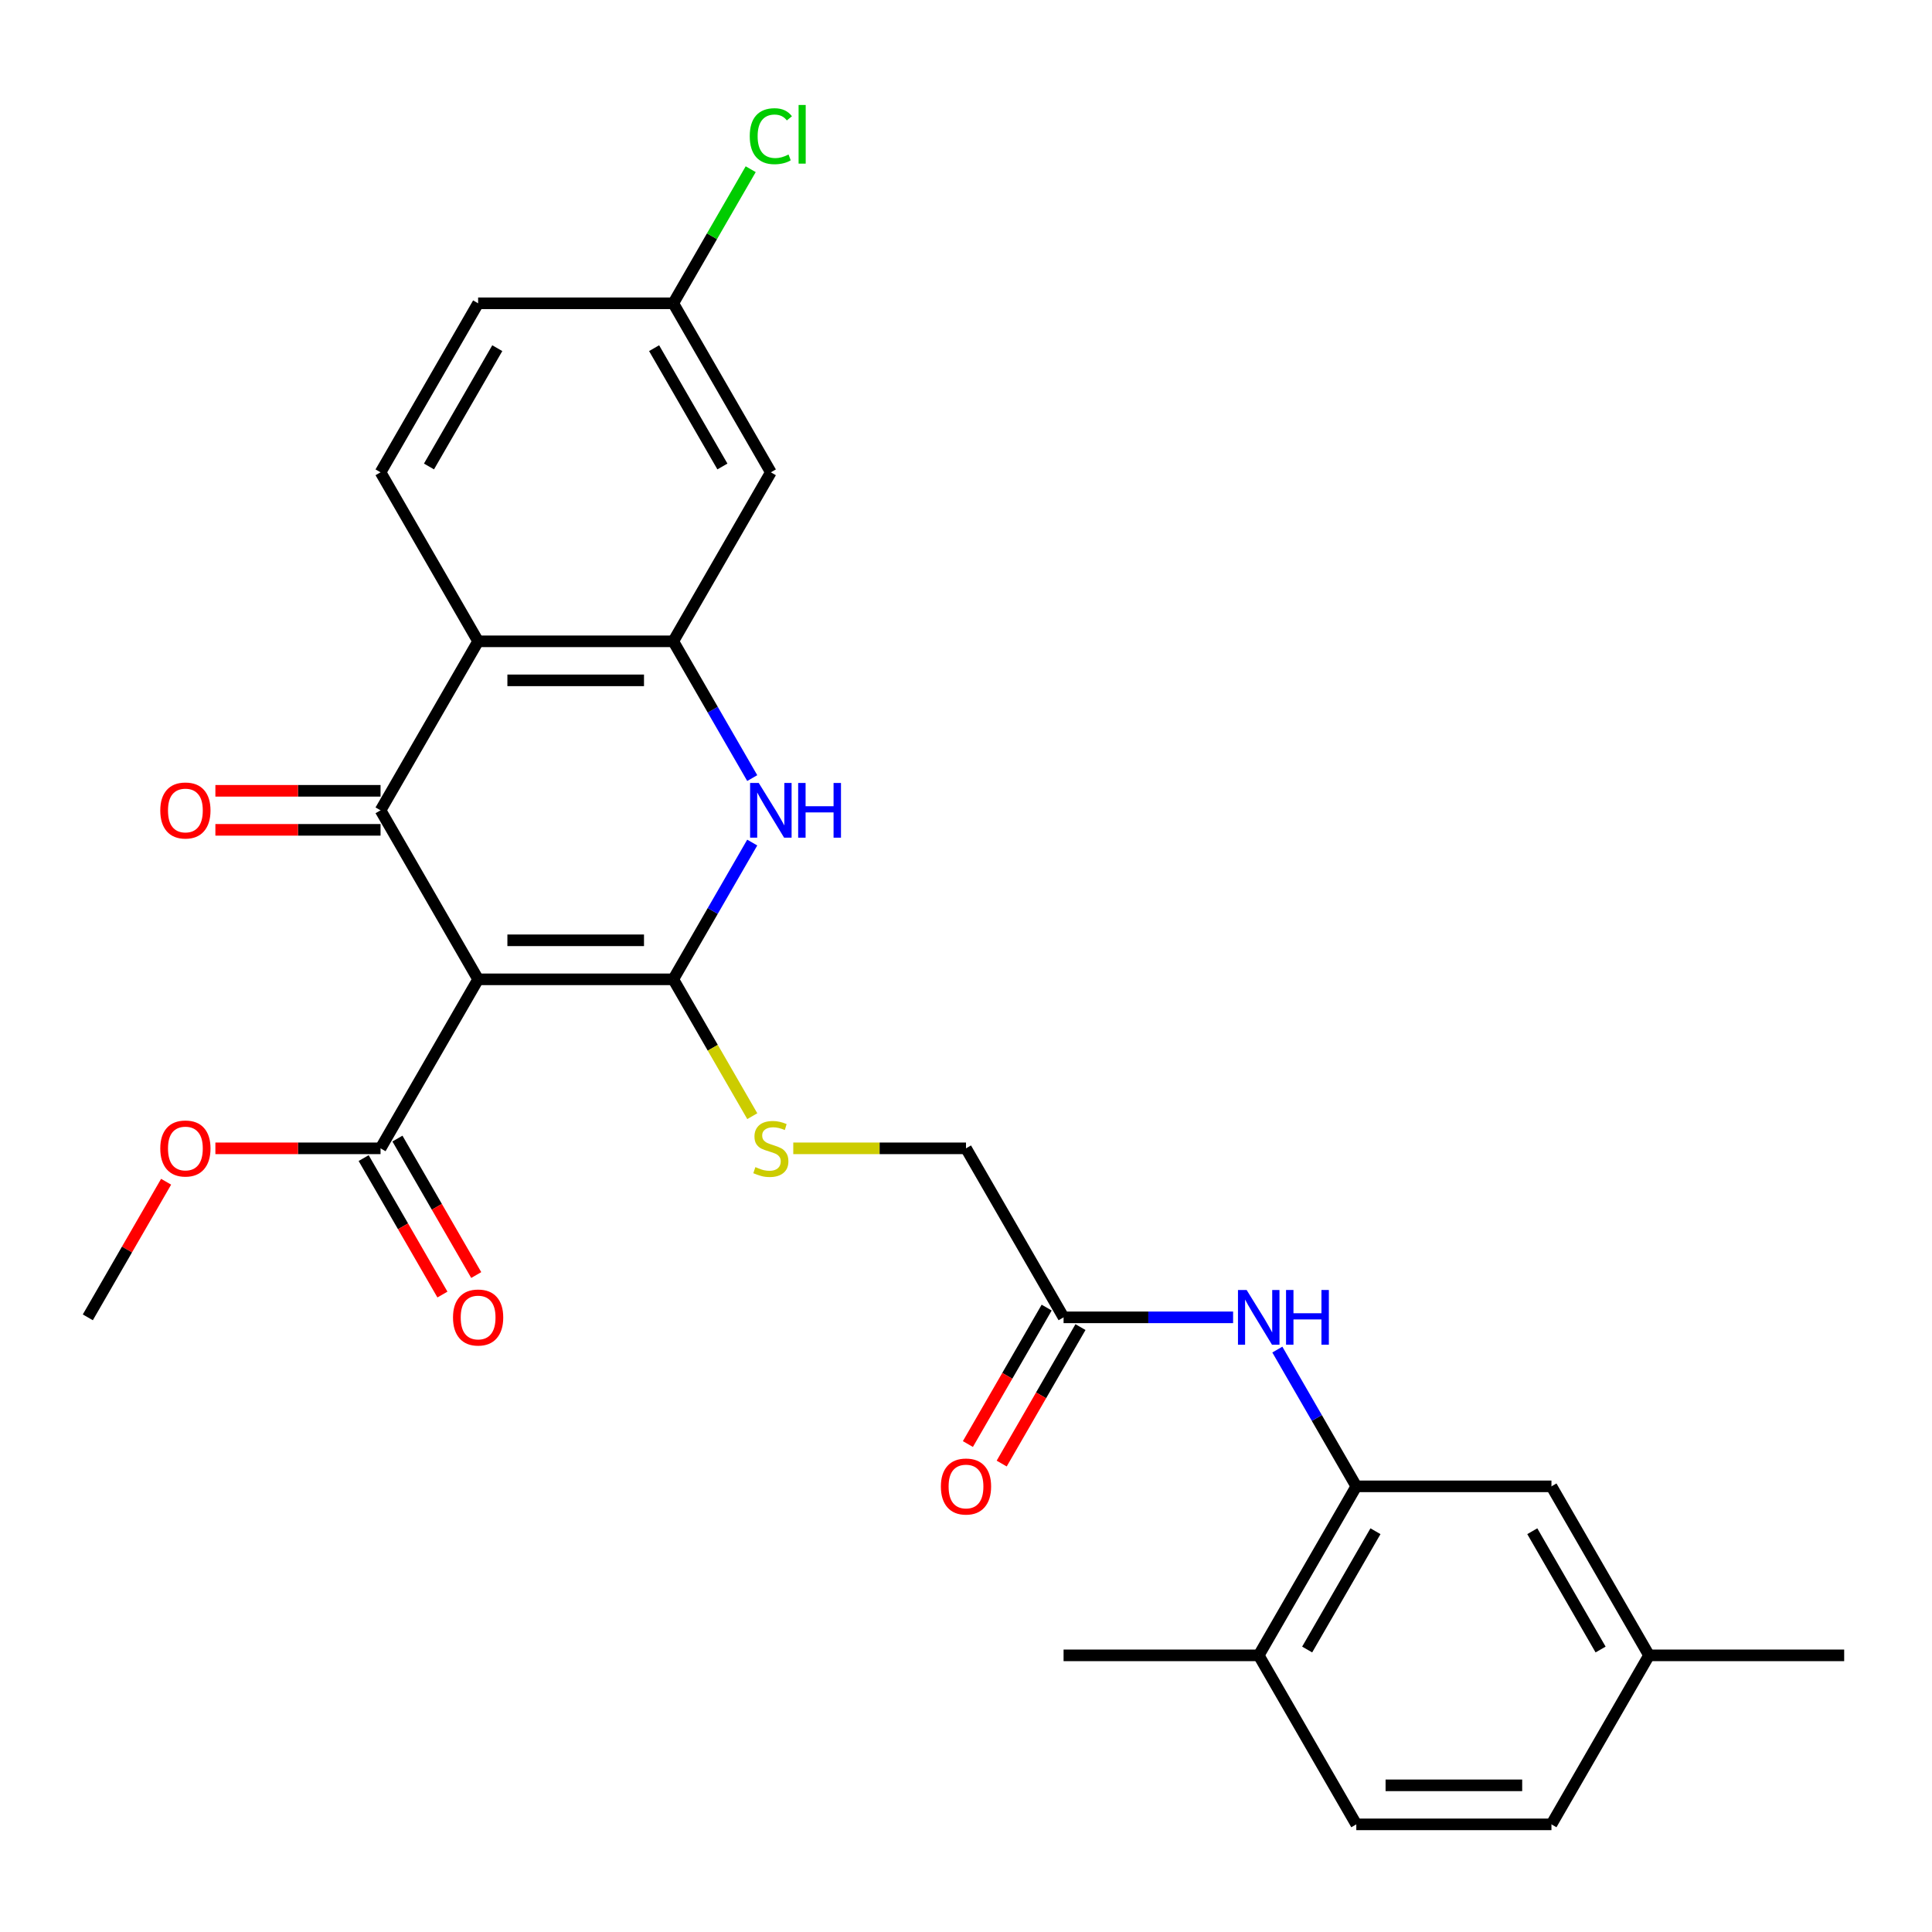 <?xml version='1.0' encoding='iso-8859-1'?>
<svg version='1.1' baseProfile='full'
              xmlns='http://www.w3.org/2000/svg'
                      xmlns:rdkit='http://www.rdkit.org/xml'
                      xmlns:xlink='http://www.w3.org/1999/xlink'
                  xml:space='preserve'
width='1000px' height='1000px' viewBox='0 0 1000 1000'>
<!-- END OF HEADER -->
<rect style='opacity:1.0;fill:#FFFFFF;stroke:none' width='1000' height='1000' x='0' y='0'> </rect>
<path class='bond-0' d='M 247.475,506.9 L 348.485,506.9' style='fill:none;fill-rule:evenodd;stroke:#000000;stroke-width:6px;stroke-linecap:butt;stroke-linejoin:miter;stroke-opacity:1' />
<path class='bond-0' d='M 262.626,486.698 L 333.333,486.698' style='fill:none;fill-rule:evenodd;stroke:#000000;stroke-width:6px;stroke-linecap:butt;stroke-linejoin:miter;stroke-opacity:1' />
<path class='bond-1' d='M 247.475,506.9 L 196.97,419.423' style='fill:none;fill-rule:evenodd;stroke:#000000;stroke-width:6px;stroke-linecap:butt;stroke-linejoin:miter;stroke-opacity:1' />
<path class='bond-5' d='M 247.475,506.9 L 196.97,594.377' style='fill:none;fill-rule:evenodd;stroke:#000000;stroke-width:6px;stroke-linecap:butt;stroke-linejoin:miter;stroke-opacity:1' />
<path class='bond-2' d='M 348.485,506.9 L 368.921,471.504' style='fill:none;fill-rule:evenodd;stroke:#000000;stroke-width:6px;stroke-linecap:butt;stroke-linejoin:miter;stroke-opacity:1' />
<path class='bond-2' d='M 368.921,471.504 L 389.357,436.108' style='fill:none;fill-rule:evenodd;stroke:#0000FF;stroke-width:6px;stroke-linecap:butt;stroke-linejoin:miter;stroke-opacity:1' />
<path class='bond-7' d='M 348.485,506.9 L 368.932,542.316' style='fill:none;fill-rule:evenodd;stroke:#000000;stroke-width:6px;stroke-linecap:butt;stroke-linejoin:miter;stroke-opacity:1' />
<path class='bond-7' d='M 368.932,542.316 L 389.38,577.732' style='fill:none;fill-rule:evenodd;stroke:#CCCC00;stroke-width:6px;stroke-linecap:butt;stroke-linejoin:miter;stroke-opacity:1' />
<path class='bond-3' d='M 196.97,419.423 L 247.475,331.945' style='fill:none;fill-rule:evenodd;stroke:#000000;stroke-width:6px;stroke-linecap:butt;stroke-linejoin:miter;stroke-opacity:1' />
<path class='bond-12' d='M 196.97,409.322 L 154.227,409.322' style='fill:none;fill-rule:evenodd;stroke:#000000;stroke-width:6px;stroke-linecap:butt;stroke-linejoin:miter;stroke-opacity:1' />
<path class='bond-12' d='M 154.227,409.322 L 111.485,409.322' style='fill:none;fill-rule:evenodd;stroke:#FF0000;stroke-width:6px;stroke-linecap:butt;stroke-linejoin:miter;stroke-opacity:1' />
<path class='bond-12' d='M 196.97,429.524 L 154.227,429.524' style='fill:none;fill-rule:evenodd;stroke:#000000;stroke-width:6px;stroke-linecap:butt;stroke-linejoin:miter;stroke-opacity:1' />
<path class='bond-12' d='M 154.227,429.524 L 111.485,429.524' style='fill:none;fill-rule:evenodd;stroke:#FF0000;stroke-width:6px;stroke-linecap:butt;stroke-linejoin:miter;stroke-opacity:1' />
<path class='bond-28' d='M 389.357,402.737 L 368.921,367.341' style='fill:none;fill-rule:evenodd;stroke:#0000FF;stroke-width:6px;stroke-linecap:butt;stroke-linejoin:miter;stroke-opacity:1' />
<path class='bond-28' d='M 368.921,367.341 L 348.485,331.945' style='fill:none;fill-rule:evenodd;stroke:#000000;stroke-width:6px;stroke-linecap:butt;stroke-linejoin:miter;stroke-opacity:1' />
<path class='bond-4' d='M 247.475,331.945 L 348.485,331.945' style='fill:none;fill-rule:evenodd;stroke:#000000;stroke-width:6px;stroke-linecap:butt;stroke-linejoin:miter;stroke-opacity:1' />
<path class='bond-4' d='M 262.626,352.147 L 333.333,352.147' style='fill:none;fill-rule:evenodd;stroke:#000000;stroke-width:6px;stroke-linecap:butt;stroke-linejoin:miter;stroke-opacity:1' />
<path class='bond-10' d='M 247.475,331.945 L 196.97,244.468' style='fill:none;fill-rule:evenodd;stroke:#000000;stroke-width:6px;stroke-linecap:butt;stroke-linejoin:miter;stroke-opacity:1' />
<path class='bond-9' d='M 348.485,331.945 L 398.99,244.468' style='fill:none;fill-rule:evenodd;stroke:#000000;stroke-width:6px;stroke-linecap:butt;stroke-linejoin:miter;stroke-opacity:1' />
<path class='bond-15' d='M 188.222,599.428 L 208.612,634.744' style='fill:none;fill-rule:evenodd;stroke:#000000;stroke-width:6px;stroke-linecap:butt;stroke-linejoin:miter;stroke-opacity:1' />
<path class='bond-15' d='M 208.612,634.744 L 229.001,670.06' style='fill:none;fill-rule:evenodd;stroke:#FF0000;stroke-width:6px;stroke-linecap:butt;stroke-linejoin:miter;stroke-opacity:1' />
<path class='bond-15' d='M 205.717,589.327 L 226.107,624.643' style='fill:none;fill-rule:evenodd;stroke:#000000;stroke-width:6px;stroke-linecap:butt;stroke-linejoin:miter;stroke-opacity:1' />
<path class='bond-15' d='M 226.107,624.643 L 246.497,659.959' style='fill:none;fill-rule:evenodd;stroke:#FF0000;stroke-width:6px;stroke-linecap:butt;stroke-linejoin:miter;stroke-opacity:1' />
<path class='bond-21' d='M 196.97,594.377 L 154.227,594.377' style='fill:none;fill-rule:evenodd;stroke:#000000;stroke-width:6px;stroke-linecap:butt;stroke-linejoin:miter;stroke-opacity:1' />
<path class='bond-21' d='M 154.227,594.377 L 111.485,594.377' style='fill:none;fill-rule:evenodd;stroke:#FF0000;stroke-width:6px;stroke-linecap:butt;stroke-linejoin:miter;stroke-opacity:1' />
<path class='bond-6' d='M 702.02,769.332 L 681.584,733.936' style='fill:none;fill-rule:evenodd;stroke:#000000;stroke-width:6px;stroke-linecap:butt;stroke-linejoin:miter;stroke-opacity:1' />
<path class='bond-6' d='M 681.584,733.936 L 661.148,698.54' style='fill:none;fill-rule:evenodd;stroke:#0000FF;stroke-width:6px;stroke-linecap:butt;stroke-linejoin:miter;stroke-opacity:1' />
<path class='bond-13' d='M 702.02,769.332 L 651.515,856.809' style='fill:none;fill-rule:evenodd;stroke:#000000;stroke-width:6px;stroke-linecap:butt;stroke-linejoin:miter;stroke-opacity:1' />
<path class='bond-13' d='M 711.94,792.555 L 676.586,853.789' style='fill:none;fill-rule:evenodd;stroke:#000000;stroke-width:6px;stroke-linecap:butt;stroke-linejoin:miter;stroke-opacity:1' />
<path class='bond-14' d='M 702.02,769.332 L 803.03,769.332' style='fill:none;fill-rule:evenodd;stroke:#000000;stroke-width:6px;stroke-linecap:butt;stroke-linejoin:miter;stroke-opacity:1' />
<path class='bond-17' d='M 410.595,594.377 L 455.298,594.377' style='fill:none;fill-rule:evenodd;stroke:#CCCC00;stroke-width:6px;stroke-linecap:butt;stroke-linejoin:miter;stroke-opacity:1' />
<path class='bond-17' d='M 455.298,594.377 L 500,594.377' style='fill:none;fill-rule:evenodd;stroke:#000000;stroke-width:6px;stroke-linecap:butt;stroke-linejoin:miter;stroke-opacity:1' />
<path class='bond-8' d='M 638.25,681.855 L 594.377,681.855' style='fill:none;fill-rule:evenodd;stroke:#0000FF;stroke-width:6px;stroke-linecap:butt;stroke-linejoin:miter;stroke-opacity:1' />
<path class='bond-8' d='M 594.377,681.855 L 550.505,681.855' style='fill:none;fill-rule:evenodd;stroke:#000000;stroke-width:6px;stroke-linecap:butt;stroke-linejoin:miter;stroke-opacity:1' />
<path class='bond-29' d='M 398.99,244.468 L 348.485,156.991' style='fill:none;fill-rule:evenodd;stroke:#000000;stroke-width:6px;stroke-linecap:butt;stroke-linejoin:miter;stroke-opacity:1' />
<path class='bond-29' d='M 373.919,241.447 L 338.565,180.213' style='fill:none;fill-rule:evenodd;stroke:#000000;stroke-width:6px;stroke-linecap:butt;stroke-linejoin:miter;stroke-opacity:1' />
<path class='bond-20' d='M 196.97,244.468 L 247.475,156.991' style='fill:none;fill-rule:evenodd;stroke:#000000;stroke-width:6px;stroke-linecap:butt;stroke-linejoin:miter;stroke-opacity:1' />
<path class='bond-20' d='M 222.041,241.447 L 257.394,180.213' style='fill:none;fill-rule:evenodd;stroke:#000000;stroke-width:6px;stroke-linecap:butt;stroke-linejoin:miter;stroke-opacity:1' />
<path class='bond-11' d='M 550.505,681.855 L 500,594.377' style='fill:none;fill-rule:evenodd;stroke:#000000;stroke-width:6px;stroke-linecap:butt;stroke-linejoin:miter;stroke-opacity:1' />
<path class='bond-16' d='M 541.757,676.804 L 521.368,712.12' style='fill:none;fill-rule:evenodd;stroke:#000000;stroke-width:6px;stroke-linecap:butt;stroke-linejoin:miter;stroke-opacity:1' />
<path class='bond-16' d='M 521.368,712.12 L 500.978,747.436' style='fill:none;fill-rule:evenodd;stroke:#FF0000;stroke-width:6px;stroke-linecap:butt;stroke-linejoin:miter;stroke-opacity:1' />
<path class='bond-16' d='M 559.253,686.905 L 538.863,722.221' style='fill:none;fill-rule:evenodd;stroke:#000000;stroke-width:6px;stroke-linecap:butt;stroke-linejoin:miter;stroke-opacity:1' />
<path class='bond-16' d='M 538.863,722.221 L 518.473,757.537' style='fill:none;fill-rule:evenodd;stroke:#FF0000;stroke-width:6px;stroke-linecap:butt;stroke-linejoin:miter;stroke-opacity:1' />
<path class='bond-19' d='M 651.515,856.809 L 702.02,944.287' style='fill:none;fill-rule:evenodd;stroke:#000000;stroke-width:6px;stroke-linecap:butt;stroke-linejoin:miter;stroke-opacity:1' />
<path class='bond-25' d='M 651.515,856.809 L 550.505,856.809' style='fill:none;fill-rule:evenodd;stroke:#000000;stroke-width:6px;stroke-linecap:butt;stroke-linejoin:miter;stroke-opacity:1' />
<path class='bond-22' d='M 803.03,769.332 L 853.535,856.809' style='fill:none;fill-rule:evenodd;stroke:#000000;stroke-width:6px;stroke-linecap:butt;stroke-linejoin:miter;stroke-opacity:1' />
<path class='bond-22' d='M 793.111,792.555 L 828.464,853.789' style='fill:none;fill-rule:evenodd;stroke:#000000;stroke-width:6px;stroke-linecap:butt;stroke-linejoin:miter;stroke-opacity:1' />
<path class='bond-18' d='M 348.485,156.991 L 247.475,156.991' style='fill:none;fill-rule:evenodd;stroke:#000000;stroke-width:6px;stroke-linecap:butt;stroke-linejoin:miter;stroke-opacity:1' />
<path class='bond-24' d='M 348.485,156.991 L 368.522,122.285' style='fill:none;fill-rule:evenodd;stroke:#000000;stroke-width:6px;stroke-linecap:butt;stroke-linejoin:miter;stroke-opacity:1' />
<path class='bond-24' d='M 368.522,122.285 L 388.56,87.579' style='fill:none;fill-rule:evenodd;stroke:#00CC00;stroke-width:6px;stroke-linecap:butt;stroke-linejoin:miter;stroke-opacity:1' />
<path class='bond-30' d='M 702.02,944.287 L 803.03,944.287' style='fill:none;fill-rule:evenodd;stroke:#000000;stroke-width:6px;stroke-linecap:butt;stroke-linejoin:miter;stroke-opacity:1' />
<path class='bond-30' d='M 717.172,924.085 L 787.879,924.085' style='fill:none;fill-rule:evenodd;stroke:#000000;stroke-width:6px;stroke-linecap:butt;stroke-linejoin:miter;stroke-opacity:1' />
<path class='bond-27' d='M 85.98,611.663 L 65.717,646.759' style='fill:none;fill-rule:evenodd;stroke:#FF0000;stroke-width:6px;stroke-linecap:butt;stroke-linejoin:miter;stroke-opacity:1' />
<path class='bond-27' d='M 65.717,646.759 L 45.455,681.855' style='fill:none;fill-rule:evenodd;stroke:#000000;stroke-width:6px;stroke-linecap:butt;stroke-linejoin:miter;stroke-opacity:1' />
<path class='bond-23' d='M 853.535,856.809 L 803.03,944.287' style='fill:none;fill-rule:evenodd;stroke:#000000;stroke-width:6px;stroke-linecap:butt;stroke-linejoin:miter;stroke-opacity:1' />
<path class='bond-26' d='M 853.535,856.809 L 954.545,856.809' style='fill:none;fill-rule:evenodd;stroke:#000000;stroke-width:6px;stroke-linecap:butt;stroke-linejoin:miter;stroke-opacity:1' />
<path  class='atom-3' d='M 392.73 405.263
L 402.01 420.263
Q 402.93 421.743, 404.41 424.423
Q 405.89 427.103, 405.97 427.263
L 405.97 405.263
L 409.73 405.263
L 409.73 433.583
L 405.85 433.583
L 395.89 417.183
Q 394.73 415.263, 393.49 413.063
Q 392.29 410.863, 391.93 410.183
L 391.93 433.583
L 388.25 433.583
L 388.25 405.263
L 392.73 405.263
' fill='#0000FF'/>
<path  class='atom-3' d='M 413.13 405.263
L 416.97 405.263
L 416.97 417.303
L 431.45 417.303
L 431.45 405.263
L 435.29 405.263
L 435.29 433.583
L 431.45 433.583
L 431.45 420.503
L 416.97 420.503
L 416.97 433.583
L 413.13 433.583
L 413.13 405.263
' fill='#0000FF'/>
<path  class='atom-8' d='M 390.99 604.097
Q 391.31 604.217, 392.63 604.777
Q 393.95 605.337, 395.39 605.697
Q 396.87 606.017, 398.31 606.017
Q 400.99 606.017, 402.55 604.737
Q 404.11 603.417, 404.11 601.137
Q 404.11 599.577, 403.31 598.617
Q 402.55 597.657, 401.35 597.137
Q 400.15 596.617, 398.15 596.017
Q 395.63 595.257, 394.11 594.537
Q 392.63 593.817, 391.55 592.297
Q 390.51 590.777, 390.51 588.217
Q 390.51 584.657, 392.91 582.457
Q 395.35 580.257, 400.15 580.257
Q 403.43 580.257, 407.15 581.817
L 406.23 584.897
Q 402.83 583.497, 400.27 583.497
Q 397.51 583.497, 395.99 584.657
Q 394.47 585.777, 394.51 587.737
Q 394.51 589.257, 395.27 590.177
Q 396.07 591.097, 397.19 591.617
Q 398.35 592.137, 400.27 592.737
Q 402.83 593.537, 404.35 594.337
Q 405.87 595.137, 406.95 596.777
Q 408.07 598.377, 408.07 601.137
Q 408.07 605.057, 405.43 607.177
Q 402.83 609.257, 398.47 609.257
Q 395.95 609.257, 394.03 608.697
Q 392.15 608.177, 389.91 607.257
L 390.99 604.097
' fill='#CCCC00'/>
<path  class='atom-9' d='M 645.255 667.695
L 654.535 682.695
Q 655.455 684.175, 656.935 686.855
Q 658.415 689.535, 658.495 689.695
L 658.495 667.695
L 662.255 667.695
L 662.255 696.015
L 658.375 696.015
L 648.415 679.615
Q 647.255 677.695, 646.015 675.495
Q 644.815 673.295, 644.455 672.615
L 644.455 696.015
L 640.775 696.015
L 640.775 667.695
L 645.255 667.695
' fill='#0000FF'/>
<path  class='atom-9' d='M 665.655 667.695
L 669.495 667.695
L 669.495 679.735
L 683.975 679.735
L 683.975 667.695
L 687.815 667.695
L 687.815 696.015
L 683.975 696.015
L 683.975 682.935
L 669.495 682.935
L 669.495 696.015
L 665.655 696.015
L 665.655 667.695
' fill='#0000FF'/>
<path  class='atom-13' d='M 82.96 419.503
Q 82.96 412.703, 86.32 408.903
Q 89.68 405.103, 95.96 405.103
Q 102.24 405.103, 105.6 408.903
Q 108.96 412.703, 108.96 419.503
Q 108.96 426.383, 105.56 430.303
Q 102.16 434.183, 95.96 434.183
Q 89.72 434.183, 86.32 430.303
Q 82.96 426.423, 82.96 419.503
M 95.96 430.983
Q 100.28 430.983, 102.6 428.103
Q 104.96 425.183, 104.96 419.503
Q 104.96 413.943, 102.6 411.143
Q 100.28 408.303, 95.96 408.303
Q 91.64 408.303, 89.28 411.103
Q 86.96 413.903, 86.96 419.503
Q 86.96 425.223, 89.28 428.103
Q 91.64 430.983, 95.96 430.983
' fill='#FF0000'/>
<path  class='atom-16' d='M 234.475 681.935
Q 234.475 675.135, 237.835 671.335
Q 241.195 667.535, 247.475 667.535
Q 253.755 667.535, 257.115 671.335
Q 260.475 675.135, 260.475 681.935
Q 260.475 688.815, 257.075 692.735
Q 253.675 696.615, 247.475 696.615
Q 241.235 696.615, 237.835 692.735
Q 234.475 688.855, 234.475 681.935
M 247.475 693.415
Q 251.795 693.415, 254.115 690.535
Q 256.475 687.615, 256.475 681.935
Q 256.475 676.375, 254.115 673.575
Q 251.795 670.735, 247.475 670.735
Q 243.155 670.735, 240.795 673.535
Q 238.475 676.335, 238.475 681.935
Q 238.475 687.655, 240.795 690.535
Q 243.155 693.415, 247.475 693.415
' fill='#FF0000'/>
<path  class='atom-17' d='M 487 769.412
Q 487 762.612, 490.36 758.812
Q 493.72 755.012, 500 755.012
Q 506.28 755.012, 509.64 758.812
Q 513 762.612, 513 769.412
Q 513 776.292, 509.6 780.212
Q 506.2 784.092, 500 784.092
Q 493.76 784.092, 490.36 780.212
Q 487 776.332, 487 769.412
M 500 780.892
Q 504.32 780.892, 506.64 778.012
Q 509 775.092, 509 769.412
Q 509 763.852, 506.64 761.052
Q 504.32 758.212, 500 758.212
Q 495.68 758.212, 493.32 761.012
Q 491 763.812, 491 769.412
Q 491 775.132, 493.32 778.012
Q 495.68 780.892, 500 780.892
' fill='#FF0000'/>
<path  class='atom-22' d='M 82.96 594.457
Q 82.96 587.657, 86.32 583.857
Q 89.68 580.057, 95.96 580.057
Q 102.24 580.057, 105.6 583.857
Q 108.96 587.657, 108.96 594.457
Q 108.96 601.337, 105.56 605.257
Q 102.16 609.137, 95.96 609.137
Q 89.72 609.137, 86.32 605.257
Q 82.96 601.377, 82.96 594.457
M 95.96 605.937
Q 100.28 605.937, 102.6 603.057
Q 104.96 600.137, 104.96 594.457
Q 104.96 588.897, 102.6 586.097
Q 100.28 583.257, 95.96 583.257
Q 91.64 583.257, 89.28 586.057
Q 86.96 588.857, 86.96 594.457
Q 86.96 600.177, 89.28 603.057
Q 91.64 605.937, 95.96 605.937
' fill='#FF0000'/>
<path  class='atom-25' d='M 388.07 70.493
Q 388.07 63.453, 391.35 59.773
Q 394.67 56.053, 400.95 56.053
Q 406.79 56.053, 409.91 60.173
L 407.27 62.333
Q 404.99 59.333, 400.95 59.333
Q 396.67 59.333, 394.39 62.213
Q 392.15 65.053, 392.15 70.493
Q 392.15 76.093, 394.47 78.973
Q 396.83 81.853, 401.39 81.853
Q 404.51 81.853, 408.15 79.973
L 409.27 82.973
Q 407.79 83.933, 405.55 84.493
Q 403.31 85.053, 400.83 85.053
Q 394.67 85.053, 391.35 81.293
Q 388.07 77.533, 388.07 70.493
' fill='#00CC00'/>
<path  class='atom-25' d='M 413.35 54.333
L 417.03 54.333
L 417.03 84.693
L 413.35 84.693
L 413.35 54.333
' fill='#00CC00'/>
</svg>
